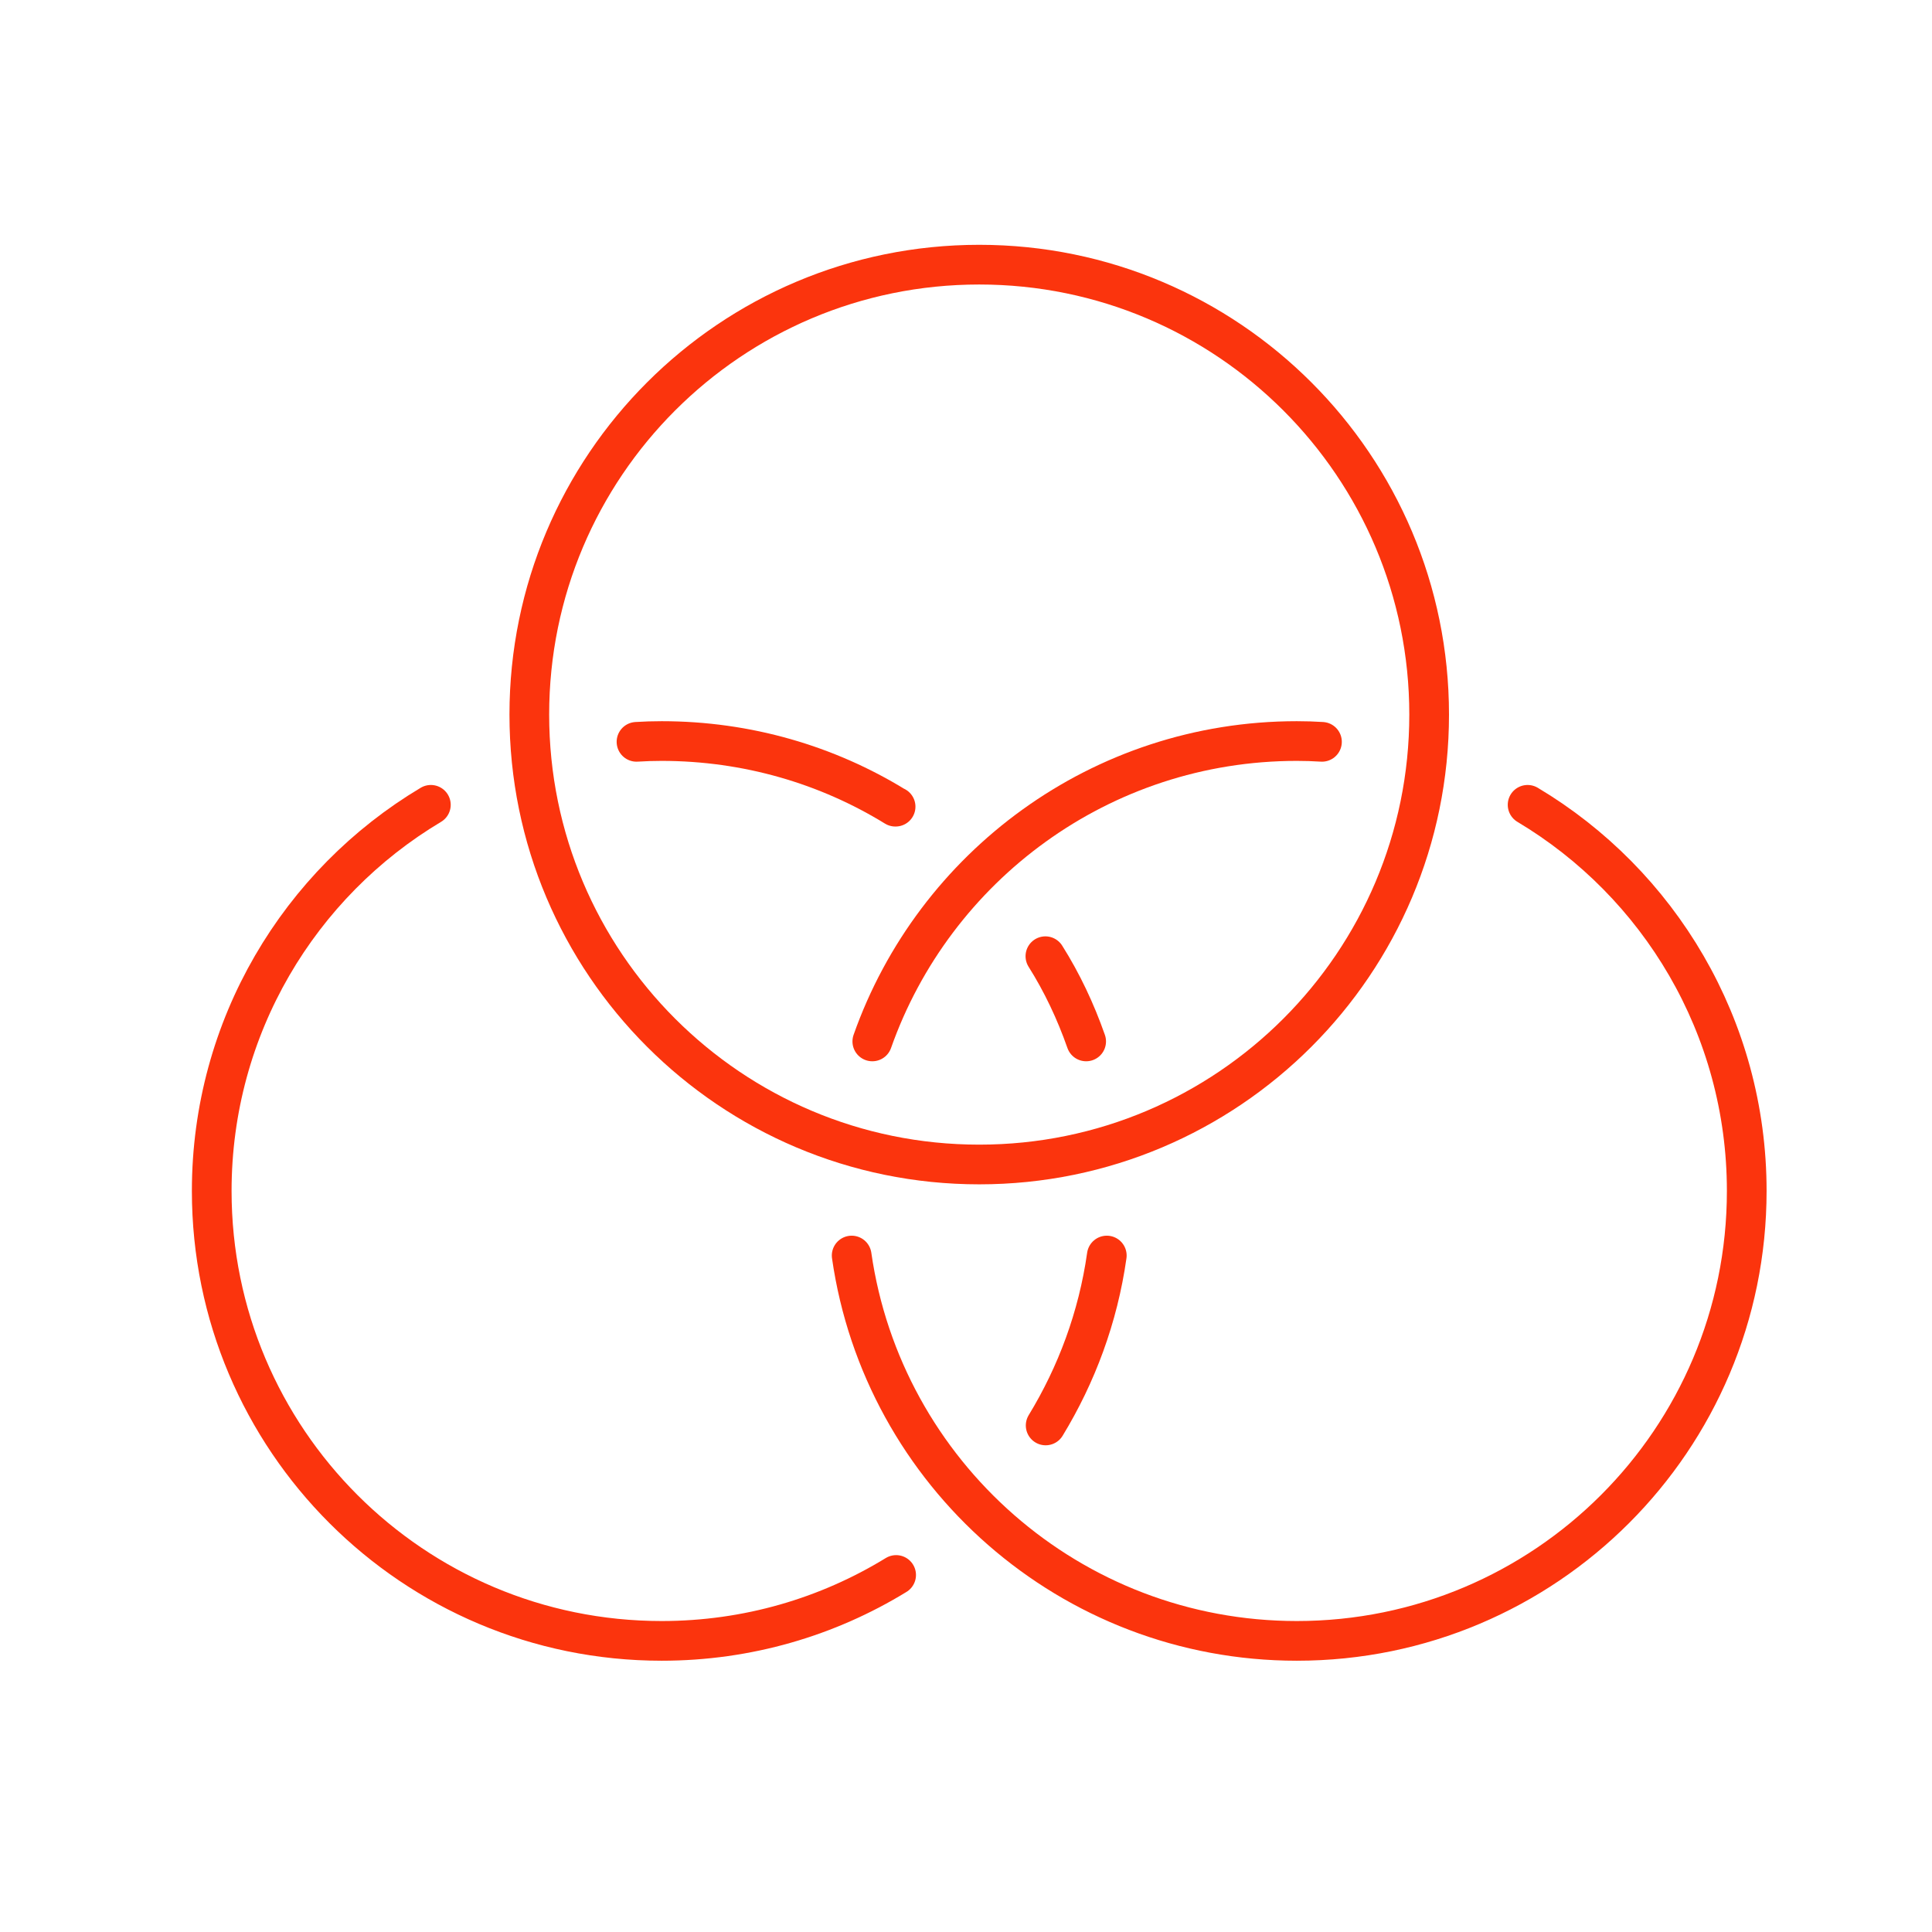 <?xml version="1.0" encoding="UTF-8"?>
<svg xmlns="http://www.w3.org/2000/svg" width="73" height="73" viewBox="0 0 73 73" fill="none">
  <g clip-path="url(#clip0_2068_3522)">
    <path d="M37 44C46.389 44 54 36.389 54 27C54 17.611 46.389 10 37 10C27.611 10 20 17.611 20 27C20 36.389 27.611 44 37 44Z" stroke="#FB340D" stroke-width="1.5" stroke-linecap="round" stroke-linejoin="round"></path>
    <path d="M41.82 47.44C41.49 49.77 40.68 51.94 39.51 53.86" stroke="#FB340D" stroke-width="1.5" stroke-linecap="round" stroke-linejoin="round"></path>
    <path d="M16.28 30.41C11.32 33.37 8 38.8 8 45C8 54.39 15.61 62 25 62C28.25 62 31.28 61.09 33.86 59.51" stroke="#FB340D" stroke-width="1.5" stroke-linecap="round" stroke-linejoin="round"></path>
    <path d="M41.04 39.35C40.64 38.21 40.13 37.13 39.5 36.13" stroke="#FB340D" stroke-width="1.5" stroke-linecap="round" stroke-linejoin="round"></path>
    <path d="M33.84 30.48H33.83C31.26 28.9 28.23 28 25 28C24.68 28 24.37 28.01 24.05 28.03" stroke="#FB340D" stroke-width="1.5" stroke-linecap="round" stroke-linejoin="round"></path>
    <path d="M32.96 39.35C35.29 32.74 41.59 28 49 28C49.32 28 49.64 28.01 49.95 28.03" stroke="#FB340D" stroke-width="1.5" stroke-linecap="round" stroke-linejoin="round"></path>
    <path d="M57.72 30.41C62.68 33.37 66 38.8 66 45C66 54.39 58.39 62 49 62C40.44 62 33.36 55.67 32.18 47.44" stroke="#FB340D" stroke-width="1.5" stroke-linecap="round" stroke-linejoin="round"></path>
  </g>
  <defs>
    <clipPath id="clip0_2068_3522">
      <rect width="60" height="54" fill="white" transform="translate(7 9)"></rect>
    </clipPath>
  </defs>
</svg>
